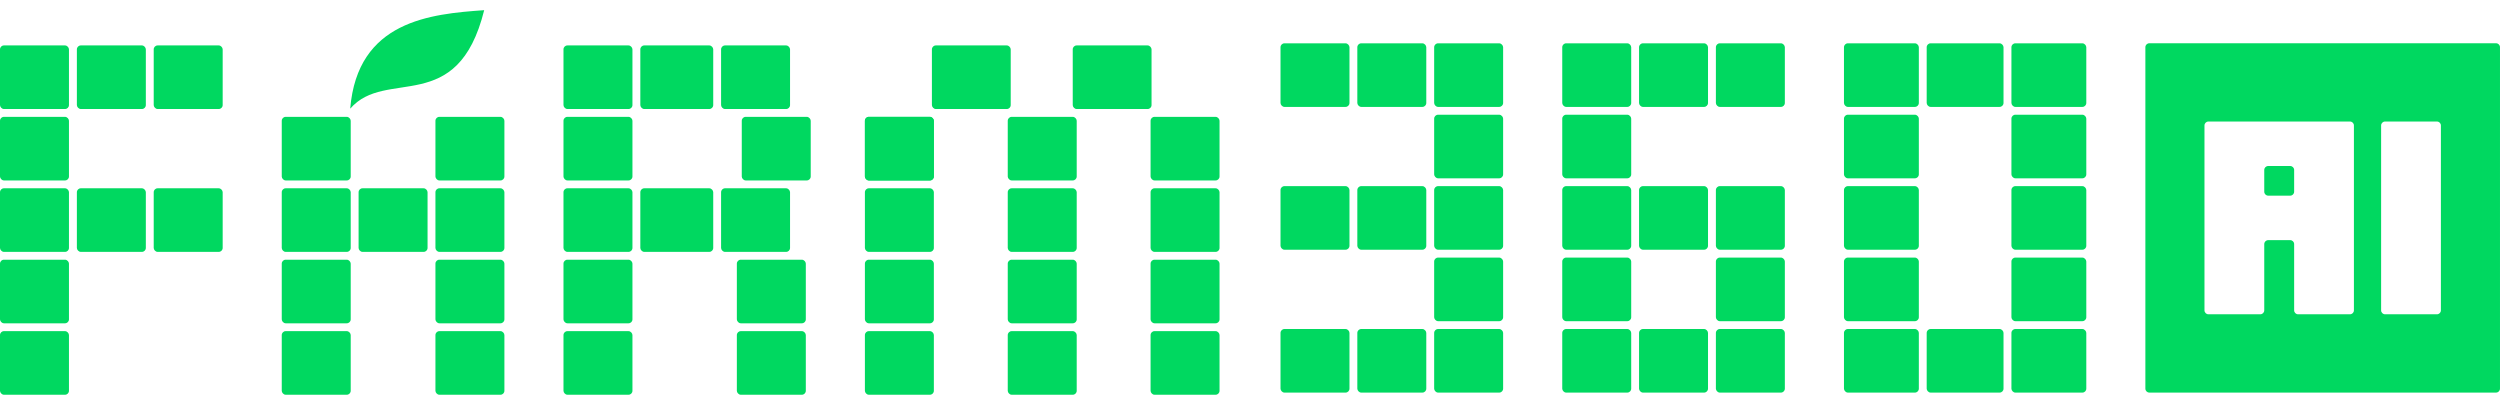 <svg width="228" height="36" viewBox="0 0 228 36" fill="none" xmlns="http://www.w3.org/2000/svg">
<rect y="4.143" width="6.289" height="5.8" rx="0.359" fill="#00D860"/>
<rect x="7.011" y="4.143" width="6.289" height="5.8" rx="0.359" fill="#00D860"/>
<rect x="14.019" y="4.143" width="6.289" height="5.8" rx="0.359" fill="#00D860"/>
<rect y="10.656" width="6.289" height="5.8" rx="0.359" fill="#00D860"/>
<rect y="17.172" width="6.289" height="5.8" rx="0.359" fill="#00D860"/>
<rect x="7.011" y="17.172" width="6.289" height="5.8" rx="0.359" fill="#00D860"/>
<rect x="14.019" y="17.172" width="6.289" height="5.8" rx="0.359" fill="#00D860"/>
<rect y="23.685" width="6.289" height="5.8" rx="0.359" fill="#00D860"/>
<rect y="30.2" width="6.289" height="5.8" rx="0.359" fill="#00D860"/>
<rect x="116.783" y="3.95" width="6.289" height="5.8" rx="0.359" fill="#00D860"/>
<rect x="142.477" y="3.95" width="6.289" height="5.8" rx="0.359" fill="#00D860"/>
<rect x="168.17" y="3.95" width="6.828" height="5.8" rx="0.359" fill="#00D860"/>
<rect x="123.788" y="3.95" width="6.289" height="5.8" rx="0.359" fill="#00D860"/>
<rect x="149.481" y="3.95" width="6.289" height="5.8" rx="0.359" fill="#00D860"/>
<rect x="175.714" y="3.95" width="7.007" height="5.8" rx="0.359" fill="#00D860"/>
<rect x="58.398" y="17.172" width="6.648" height="5.8" rx="0.359" fill="#00D860"/>
<rect x="58.398" y="4.143" width="6.648" height="5.8" rx="0.359" fill="#00D860"/>
<rect x="130.796" y="3.95" width="6.289" height="5.8" rx="0.359" fill="#00D860"/>
<rect x="156.489" y="3.95" width="6.289" height="5.8" rx="0.359" fill="#00D860"/>
<rect x="183.442" y="3.95" width="6.828" height="5.8" rx="0.359" fill="#00D860"/>
<rect x="130.796" y="10.462" width="6.289" height="5.8" rx="0.359" fill="#00D860"/>
<rect x="142.477" y="10.462" width="6.289" height="5.8" rx="0.359" fill="#00D860"/>
<rect x="168.17" y="10.462" width="6.828" height="5.8" rx="0.359" fill="#00D860"/>
<rect x="183.442" y="10.462" width="6.828" height="5.8" rx="0.359" fill="#00D860"/>
<rect x="130.796" y="16.975" width="6.289" height="5.8" rx="0.359" fill="#00D860"/>
<rect x="156.489" y="16.975" width="6.289" height="5.8" rx="0.359" fill="#00D860"/>
<rect x="183.442" y="16.975" width="6.828" height="5.8" rx="0.359" fill="#00D860"/>
<rect x="123.788" y="16.975" width="6.289" height="5.8" rx="0.359" fill="#00D860"/>
<rect x="149.481" y="16.975" width="6.289" height="5.8" rx="0.359" fill="#00D860"/>
<rect x="116.783" y="16.975" width="6.289" height="5.8" rx="0.359" fill="#00D860"/>
<rect x="142.477" y="16.975" width="6.289" height="5.8" rx="0.359" fill="#00D860"/>
<rect x="168.17" y="16.975" width="6.828" height="5.8" rx="0.359" fill="#00D860"/>
<rect x="130.796" y="23.492" width="6.289" height="5.8" rx="0.359" fill="#00D860"/>
<rect x="156.489" y="23.492" width="6.289" height="5.8" rx="0.359" fill="#00D860"/>
<rect x="183.442" y="23.492" width="6.828" height="5.8" rx="0.359" fill="#00D860"/>
<rect x="142.477" y="23.492" width="6.289" height="5.8" rx="0.359" fill="#00D860"/>
<rect x="168.17" y="23.492" width="6.828" height="5.8" rx="0.359" fill="#00D860"/>
<rect x="130.796" y="30.005" width="6.289" height="5.8" rx="0.359" fill="#00D860"/>
<rect x="156.489" y="30.005" width="6.289" height="5.8" rx="0.359" fill="#00D860"/>
<rect x="183.442" y="30.005" width="6.828" height="5.8" rx="0.359" fill="#00D860"/>
<rect x="123.788" y="30.005" width="6.289" height="5.8" rx="0.359" fill="#00D860"/>
<rect x="149.481" y="30.005" width="6.289" height="5.8" rx="0.359" fill="#00D860"/>
<rect x="175.714" y="30.005" width="7.007" height="5.8" rx="0.359" fill="#00D860"/>
<rect x="116.783" y="30.005" width="6.289" height="5.8" rx="0.359" fill="#00D860"/>
<rect x="142.477" y="30.005" width="6.289" height="5.8" rx="0.359" fill="#00D860"/>
<rect x="168.17" y="30.005" width="6.828" height="5.8" rx="0.359" fill="#00D860"/>
<path fill-rule="evenodd" clip-rule="evenodd" d="M195.658 4.304C195.658 4.106 195.819 3.945 196.018 3.945H227.64C227.839 3.945 227.999 4.106 227.999 4.304V35.443C227.999 35.642 227.839 35.803 227.64 35.803H196.018C195.819 35.803 195.658 35.642 195.658 35.443V4.304ZM222.251 11.083C222.449 11.083 222.61 11.244 222.61 11.442V28.303C222.61 28.502 222.449 28.663 222.251 28.663H217.518C217.319 28.663 217.158 28.502 217.158 28.303V11.442C217.158 11.244 217.319 11.083 217.518 11.083H222.251ZM201.407 11.083C201.209 11.083 201.048 11.244 201.048 11.442V28.303C201.048 28.502 201.209 28.663 201.407 28.663H206.14C206.339 28.663 206.5 28.502 206.5 28.303V22.261C206.5 22.062 206.661 21.901 206.859 21.901H208.866C209.065 21.901 209.226 22.062 209.226 22.261V28.303C209.226 28.502 209.386 28.663 209.585 28.663H214.318C214.517 28.663 214.677 28.502 214.677 28.303V11.442C214.677 11.244 214.517 11.083 214.318 11.083H201.407ZM206.5 15.499C206.5 15.301 206.661 15.14 206.859 15.14H208.866C209.065 15.14 209.226 15.301 209.226 15.499V17.485C209.226 17.684 209.065 17.844 208.866 17.844H206.859C206.661 17.844 206.5 17.684 206.5 17.485V15.499Z" fill="#00D860"/>
<path d="M44.158 0.928C39.281 1.273 32.602 1.884 31.939 9.91C35.201 6.135 41.726 10.706 44.158 0.928Z" fill="#00D860"/>
<rect x="39.712" y="10.656" width="6.289" height="5.8" rx="0.359" fill="#00D860"/>
<rect x="25.696" y="10.656" width="6.289" height="5.8" rx="0.359" fill="#00D860"/>
<rect x="25.696" y="17.172" width="6.289" height="5.8" rx="0.359" fill="#00D860"/>
<rect x="32.704" y="17.172" width="6.289" height="5.8" rx="0.359" fill="#00D860"/>
<rect x="39.712" y="17.172" width="6.289" height="5.8" rx="0.359" fill="#00D860"/>
<rect x="39.712" y="23.685" width="6.289" height="5.8" rx="0.359" fill="#00D860"/>
<rect x="39.712" y="30.2" width="6.289" height="5.8" rx="0.359" fill="#00D860"/>
<rect x="25.696" y="23.685" width="6.289" height="5.8" rx="0.359" fill="#00D860"/>
<rect x="25.696" y="30.2" width="6.289" height="5.8" rx="0.359" fill="#00D860"/>
<rect x="51.39" y="4.143" width="6.289" height="5.8" rx="0.359" fill="#00D860"/>
<rect x="65.763" y="4.143" width="6.289" height="5.8" rx="0.359" fill="#00D860"/>
<rect x="67.649" y="10.656" width="6.289" height="5.8" rx="0.359" fill="#00D860"/>
<rect x="51.39" y="10.656" width="6.289" height="5.8" rx="0.359" fill="#00D860"/>
<rect x="51.39" y="17.172" width="6.289" height="5.8" rx="0.359" fill="#00D860"/>
<rect x="78.879" y="10.656" width="6.289" height="5.8" rx="0.359" fill="#00D860"/>
<rect x="78.879" y="10.656" width="6.289" height="5.8" rx="0.359" fill="#00D860"/>
<rect x="91.907" y="10.656" width="6.289" height="5.8" rx="0.359" fill="#00D860"/>
<rect x="104.933" y="10.656" width="6.289" height="5.8" rx="0.359" fill="#00D860"/>
<rect x="78.879" y="17.172" width="6.289" height="5.8" rx="0.359" fill="#00D860"/>
<rect x="91.907" y="17.172" width="6.289" height="5.8" rx="0.359" fill="#00D860"/>
<rect x="104.933" y="17.172" width="6.289" height="5.8" rx="0.359" fill="#00D860"/>
<rect x="65.763" y="17.172" width="6.289" height="5.8" rx="0.359" fill="#00D860"/>
<rect x="51.39" y="23.685" width="6.289" height="5.8" rx="0.359" fill="#00D860"/>
<rect x="51.39" y="30.2" width="6.289" height="5.8" rx="0.359" fill="#00D860"/>
<rect x="67.201" y="23.685" width="6.289" height="5.8" rx="0.359" fill="#00D860"/>
<rect x="67.201" y="30.2" width="6.289" height="5.8" rx="0.359" fill="#00D860"/>
<rect x="78.879" y="23.685" width="6.289" height="5.8" rx="0.359" fill="#00D860"/>
<rect x="91.907" y="23.685" width="6.289" height="5.8" rx="0.359" fill="#00D860"/>
<rect x="104.933" y="23.685" width="6.289" height="5.8" rx="0.359" fill="#00D860"/>
<rect x="78.879" y="30.2" width="6.289" height="5.8" rx="0.359" fill="#00D860"/>
<rect x="91.907" y="30.2" width="6.289" height="5.8" rx="0.359" fill="#00D860"/>
<rect x="104.933" y="30.2" width="6.289" height="5.8" rx="0.359" fill="#00D860"/>
<rect x="84.99" y="4.143" width="7.187" height="5.8" rx="0.359" fill="#00D860"/>
<rect x="97.834" y="4.143" width="7.187" height="5.8" rx="0.359" fill="#00D860"/>
</svg>
